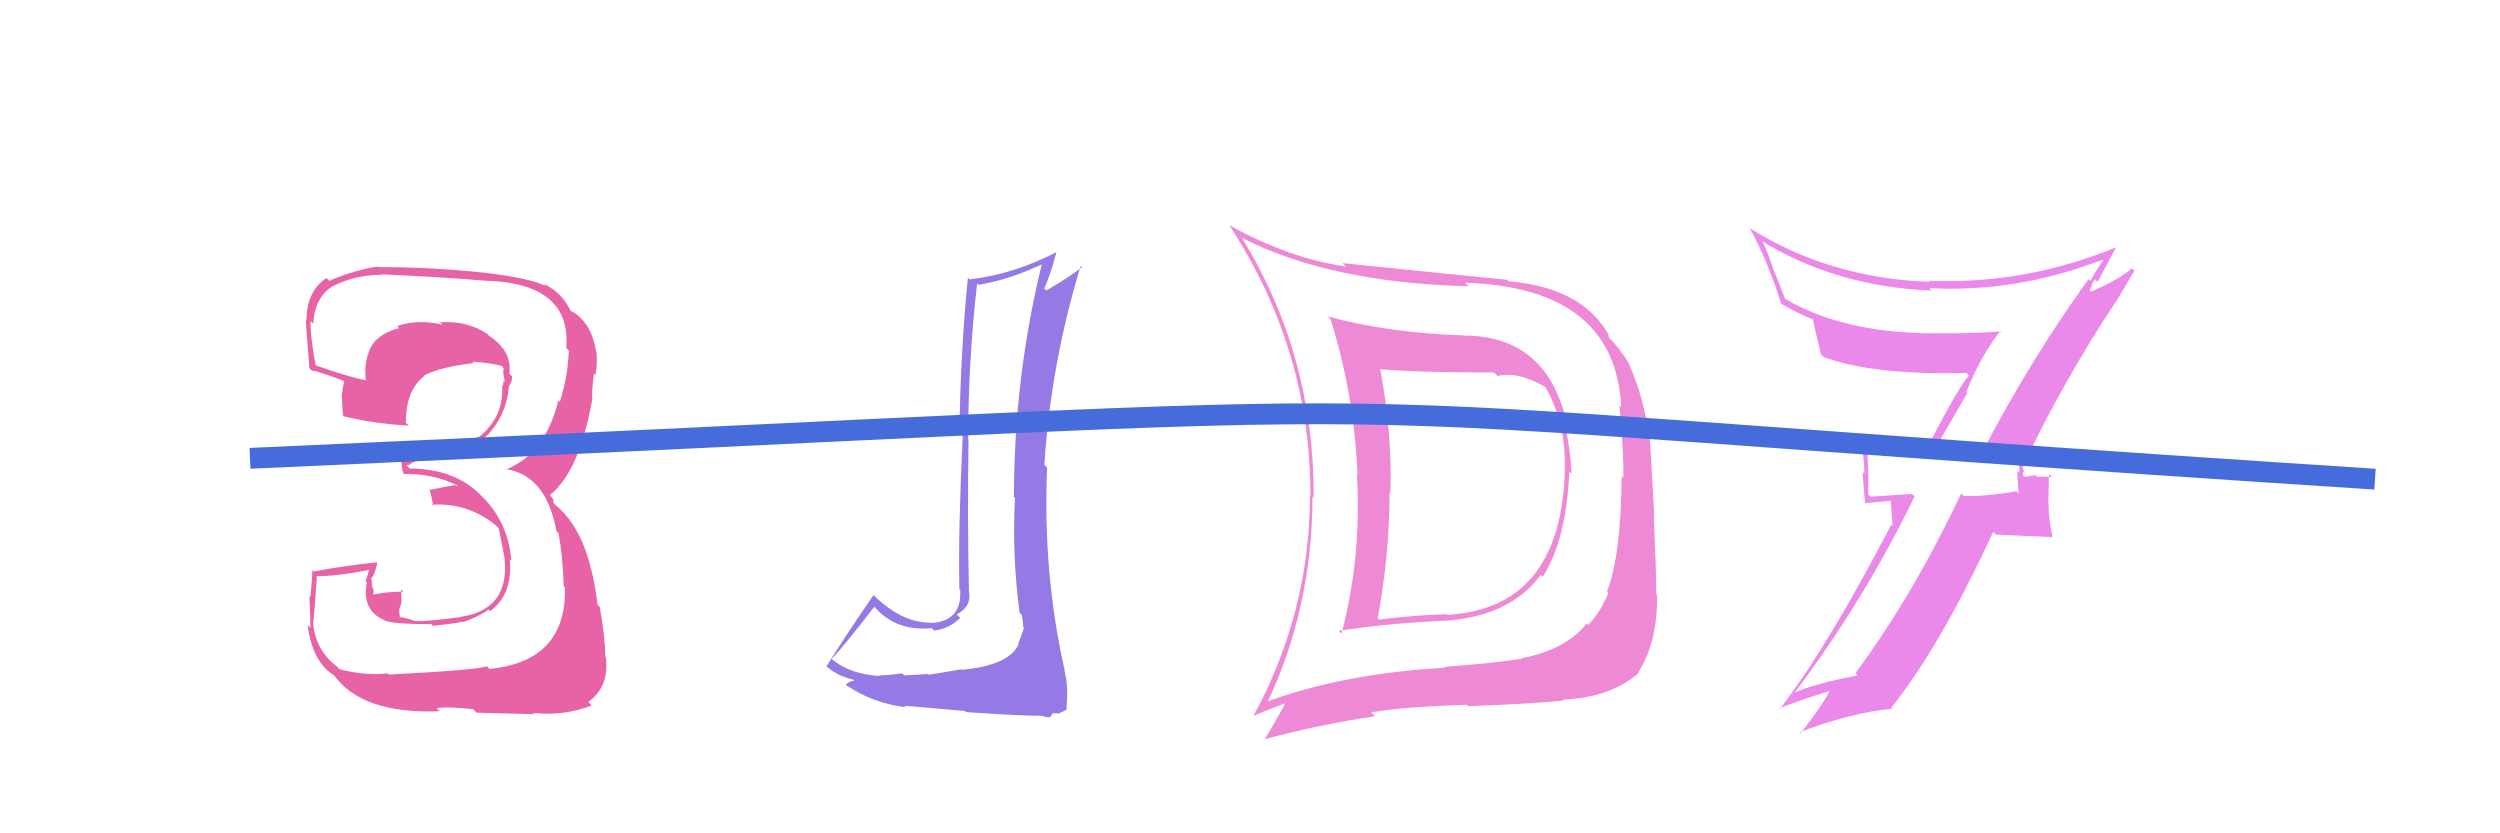 <svg xmlns="http://www.w3.org/2000/svg" width="120" height="40" viewBox="0,0,120,40"><rect width="100%" height="100%" fill="#FFF"/><path fill="#eb89eb" d="M95.16 21.77L95.19 21.80L95.21 21.82Q95.79 21.75 96.92 21.63L96.85 21.56L96.96 21.68Q96.92 22.18 96.92 22.70L96.82 22.61L96.89 23.68L96.78 23.58Q96.22 23.69 95.55 23.75L95.50 23.70L95.55 23.75Q94.92 23.83 94.25 23.80L94.17 23.72L94.14 23.68Q91.81 28.61 89.06 32.31L89.23 32.48L89.17 32.42Q87.03 32.82 85.99 33.31L86.15 33.47L86.05 33.37Q89.45 28.88 91.90 23.83L91.78 23.71L89.79 23.84L89.67 23.71Q89.71 22.68 89.62 21.61L89.72 21.72L89.59 21.59Q91.23 21.82 92.89 21.82L92.78 21.72L94.43 18.87L94.38 18.82Q95.04 17.15 96.02 15.87L96.14 15.99L96.06 15.91Q94.78 16.00 93.49 16.00L93.67 16.18L93.48 15.99Q88.71 16.12 85.68 14.34L85.69 14.35L85.12 12.92L85.11 12.91Q84.94 12.34 84.63 11.64L84.54 11.54L84.55 11.56Q88.13 13.76 92.72 13.95L92.58 13.80L92.61 13.83Q96.78 14.06 100.91 12.47L100.95 12.51L100.95 12.51Q100.73 12.78 100.34 13.48L100.36 13.51L100.25 13.40Q97.43 17.31 95.13 21.74ZM101.54 14.51L101.55 14.51L102.45 13.00L102.33 12.88Q101.71 13.42 100.37 14.00L100.30 13.94L100.43 13.67L100.40 13.64Q100.48 13.50 100.57 13.41L100.63 13.47L100.69 13.53Q100.98 12.97 101.56 11.90L101.45 11.78L101.55 11.88Q97.21 13.66 92.59 13.48L92.72 13.61L92.64 13.53Q87.85 13.36 84.03 10.98L84.00 10.94L83.96 10.90Q84.82 12.44 85.50 14.58L85.42 14.51L85.50 14.58Q86.35 15.08 87.00 15.32L86.93 15.26L87.03 15.35Q87.04 15.52 87.41 17.02L87.45 17.06L87.54 17.14Q89.95 18.02 94.38 17.90L94.37 17.89L94.51 18.03Q94.14 18.36 92.55 21.39L92.56 21.40L92.53 21.38Q90.93 21.43 89.34 21.27L89.37 21.30L89.33 21.26Q89.49 22.03 89.49 22.74L89.40 22.64L89.52 24.15L90.76 24.04L90.84 25.25L90.78 25.19Q87.66 31.16 85.43 34.03L85.38 33.98L85.39 34.00Q86.77 33.48 88.09 33.08L87.93 32.93L87.94 32.94Q87.53 33.81 86.43 35.19L86.32 35.08L86.39 35.14Q88.87 34.20 90.83 34.02L90.92 34.11L90.78 33.97Q93.17 30.97 95.67 25.53L95.81 25.66L98.53 25.78L98.52 25.77Q98.33 24.91 98.33 24.18L98.32 24.17L98.35 22.75L98.50 22.91Q98.24 22.86 97.79 22.89L97.69 22.78L97.72 22.81Q97.31 22.88 97.09 22.88L97.09 22.88L97.17 22.95Q97.07 22.76 97.10 22.64L97.18 22.72L97.07 22.40L97.08 22.41Q99.06 18.24 101.54 14.51Z"/><path fill="#ee8ad5" d="M70.34 16.18L70.34 16.17L70.27 16.10Q66.70 15.99 63.73 15.19L63.85 15.31L63.87 15.33Q65.00 18.92 65.16 22.80L65.10 22.75L65.13 22.78Q65.37 26.72 64.39 30.42L64.37 30.40L64.26 30.28Q66.64 29.91 69.46 29.79L69.51 29.84L69.46 29.79Q72.52 29.55 73.96 27.59L73.95 27.59L74.05 27.69Q75.18 25.94 75.33 22.64L75.36 22.67L75.44 22.74Q75.35 21.19 74.98 19.81L75.03 19.85L75.12 19.94Q74.07 16.11 70.28 16.11ZM60.75 33.84L60.65 33.75L60.77 33.86Q63.00 29.20 63.00 23.82L62.98 23.81L63.06 23.89Q63.08 17.05 59.62 11.43L59.55 11.35L59.62 11.42Q63.86 13.58 70.50 13.74L70.34 13.58L70.33 13.57Q77.55 13.81 77.82 19.56L77.89 19.62L77.73 19.46Q77.95 21.76 77.92 22.93L77.86 22.87L77.84 22.85Q77.81 26.65 77.14 28.39L77.11 28.36L77.20 28.45Q76.86 29.33 76.24 30.00L76.20 29.96L76.17 29.93Q75.12 31.21 73.01 31.60L72.92 31.51L73.03 31.62Q71.74 31.83 69.32 32.01L69.38 32.08L69.36 32.05Q64.35 32.34 60.65 33.74ZM75.04 33.63L75.05 33.64L75.00 33.59Q77.36 33.47 78.68 32.28L78.59 32.20L78.65 32.26Q79.57 30.79 79.54 28.58L79.50 28.55L79.50 28.55Q79.50 27.44 79.38 24.63L79.40 24.66L79.20 21.09L79.14 21.02Q78.95 19.16 78.19 17.48L78.28 17.57L78.25 17.54Q77.72 16.67 77.17 16.15L77.23 16.21L77.20 16.06L77.22 16.08Q75.95 13.80 72.40 13.50L72.39 13.48L72.34 13.43Q70.07 13.21 64.44 12.63L64.47 12.66L64.60 12.79Q61.98 12.44 59.02 10.82L58.84 10.64L59.00 10.80Q62.90 16.75 62.90 23.78L62.73 23.62L62.88 23.77Q62.87 29.38 60.18 34.34L60.11 34.27L60.19 34.35Q60.72 34.12 61.79 33.72L61.74 33.67L61.74 33.67Q61.42 34.29 60.71 35.49L60.81 35.59L60.71 35.48Q63.31 34.78 66.00 34.38L65.91 34.29L65.81 34.19Q67.47 33.92 70.40 33.83L70.57 34.00L70.47 33.90Q73.57 33.78 75.04 33.63ZM75.06 22.67L75.21 22.82L75.11 22.72Q74.86 29.20 69.48 29.51L69.50 29.53L69.45 29.48Q67.85 29.53 66.20 29.74L66.16 29.71L66.13 29.68Q66.70 26.58 66.70 23.64L66.86 23.80L66.74 23.68Q66.83 20.80 66.25 17.71L66.26 17.72L66.25 17.72Q67.95 17.88 71.71 17.88L71.71 17.88L71.88 18.05Q72.86 17.81 74.18 18.58L74.23 18.62L74.17 18.56Q75.22 20.41 75.10 22.71Z"/><path fill="#957ae5" d="M46.10 32.09L46.14 32.13L44.57 32.39L44.53 32.35Q44.19 32.38 43.41 32.42L43.41 32.42L43.30 32.32Q42.58 32.42 42.18 32.42L42.12 32.36L42.22 32.45Q40.79 32.35 39.97 31.67L39.92 31.63L39.92 31.63Q40.66 30.83 41.97 29.12L41.98 29.13L41.88 29.02Q42.94 30.33 44.72 30.15L44.71 30.14L44.83 30.27Q45.57 30.18 46.09 29.66L46.08 29.65L45.92 29.49Q46.62 29.14 46.52 28.44L46.37 28.29L46.51 28.43Q46.43 24.74 46.49 21.07L46.48 21.05L46.47 21.04Q46.48 17.32 46.90 13.62L46.82 13.54L46.96 13.67Q48.44 13.44 50.16 12.62L50.22 12.68L50.05 12.51Q48.67 18.04 48.67 23.86L48.61 23.79L48.72 23.90Q48.57 26.60 48.94 29.42L48.97 29.44L49.04 29.51Q49.11 29.81 49.11 30.08L49.07 30.03L49.15 30.12Q49.05 30.48 48.87 30.90L48.96 30.99L48.89 30.93Q48.43 31.94 46.17 32.15ZM50.16 34.47L50.10 34.40L50.40 34.43L50.54 34.23L50.87 34.25L50.85 34.23Q51.17 34.10 51.23 34.01L51.19 33.96L51.19 33.97Q51.30 32.97 51.09 32.18L51.10 32.19L51.11 32.20Q50.05 27.56 50.26 22.45L50.20 22.38L50.13 22.32Q50.43 17.51 51.87 12.77L51.91 12.81L51.93 12.83Q51.24 13.36 50.23 13.94L50.22 13.94L50.12 13.84Q50.38 13.33 50.71 12.10L50.61 12.00L50.71 12.10Q48.68 13.16 46.54 13.41L46.43 13.30L46.46 13.33Q46.11 16.80 46.05 20.78L46.06 20.79L46.21 20.94Q45.99 25.52 46.05 28.28L46.19 28.41L46.09 28.31Q46.18 29.78 44.77 29.90L44.69 29.82L44.76 29.89Q43.34 29.93 41.99 28.62L42.06 28.68L41.93 28.56Q40.44 30.73 39.67 31.99L39.62 31.94L39.54 31.86Q40.12 32.44 40.95 32.62L40.90 32.57L41.00 32.68Q40.81 32.67 40.60 32.86L40.77 33.03L40.67 32.92Q41.88 33.74 43.47 33.95L43.37 33.85L43.40 33.88Q43.68 33.89 46.33 34.13L46.37 34.17L46.38 34.18Q48.95 34.36 50.06 34.36Z"/><path fill="#e763a5" d="M18.66 32.37L18.59 32.30L18.61 32.32Q17.55 32.45 16.29 32.12L16.21 32.03L16.16 31.98Q15.15 31.22 15.03 29.91L15.18 30.06L15.03 29.91Q15.06 29.82 15.21 27.71L15.18 27.67L15.17 27.66Q16.15 27.66 17.77 27.35L17.73 27.32L17.55 27.90L17.61 27.96Q17.35 29.32 18.48 29.78L18.38 29.68L18.51 29.81Q19.03 29.96 20.71 29.96L20.88 30.13L20.79 30.04Q22.06 29.90 22.21 29.84L22.31 29.94L22.23 29.86Q22.88 29.65 23.46 29.26L23.56 29.35L23.53 29.33Q24.63 28.52 24.47 26.84L24.51 26.88L24.55 26.92Q24.38 24.94 22.98 23.68L23.04 23.73L22.92 23.61Q21.66 22.49 19.67 22.49L19.52 22.34L19.66 22.30L19.67 22.31Q19.81 22.11 20.51 22.05L20.64 22.18L20.52 22.06Q22.10 22.01 23.20 21.02L23.16 20.98L23.23 21.05Q24.31 20.03 24.43 18.53L24.37 18.47L24.43 18.54Q24.58 18.35 24.58 18.07L24.43 17.92L24.45 17.94Q24.59 16.86 23.49 16.13L23.46 16.10L23.40 16.03Q22.40 15.38 21.12 15.47L21.14 15.49L21.23 15.58Q20.04 15.31 19.06 15.65L19.06 15.65L19.16 15.75Q17.91 16.08 17.67 17.00L17.74 17.07L17.66 17.00Q17.49 17.59 17.55 18.20L17.66 18.31L17.61 18.26Q16.84 18.13 15.19 17.55L15.17 17.53L15.15 17.52Q14.88 16.08 14.91 15.41L14.98 15.48L15.04 15.54Q15.10 14.29 15.96 13.74L15.91 13.68L15.97 13.74Q17.04 13.19 18.32 13.19L18.42 13.29L18.30 13.17Q20.98 13.28 23.52 13.49L23.53 13.50L23.51 13.48Q27.43 13.67 27.18 16.70L27.31 16.83L27.30 16.82Q27.27 18.04 26.87 19.30L26.89 19.31L26.80 19.22Q26.17 21.80 24.27 22.54L24.23 22.49L24.25 22.51Q26.22 22.80 26.71 25.50L26.88 25.66L26.80 25.59Q27.00 26.52 27.06 28.14L27.12 28.20L27.12 28.20Q27.20 31.74 23.50 32.11L23.43 32.04L23.37 31.98Q22.91 32.16 18.66 32.38ZM22.84 34.17L22.75 34.08L22.88 34.21Q23.35 34.22 25.65 34.28L25.67 34.31L25.59 34.22Q27.09 34.38 28.40 33.86L28.25 33.71L28.24 33.69Q29.24 32.98 29.09 31.58L29.12 31.61L29.06 31.55Q29.04 30.55 28.79 29.14L28.81 29.16L28.68 29.02Q28.28 25.60 26.72 24.29L26.57 24.14L26.55 23.96L26.43 23.80L26.39 23.77Q27.82 22.63 28.44 19.11L28.37 19.05L28.42 19.10Q28.41 18.70 28.51 17.93L28.55 17.97L28.58 18.00Q28.69 17.44 28.63 16.89L28.57 16.83L28.61 16.87Q28.39 15.43 27.35 14.88L27.48 15.01L27.37 14.96L27.44 15.03Q27.02 14.06 26.11 13.63L26.14 13.67L26.20 13.73Q24.93 13.13 20.80 12.89L20.84 12.93L20.80 12.89Q19.45 12.82 18.17 12.82L18.29 12.95L18.14 12.79Q17.02 12.96 15.80 13.48L15.64 13.32L15.66 13.35Q14.71 13.99 14.71 15.40L14.76 15.45L14.70 15.38Q14.63 14.98 14.85 17.67L14.96 17.79L14.97 17.79Q15.13 17.77 16.45 18.26L16.46 18.27L16.52 18.33Q16.43 18.67 16.40 19.07L16.38 19.06L16.41 19.08Q16.43 19.50 16.46 19.93L16.48 19.95L16.52 19.99Q18.00 20.34 19.63 20.43L19.53 20.34L19.48 20.29Q19.48 18.72 20.37 18.05L20.40 18.08L20.35 18.03Q21.12 17.61 22.74 17.43L22.60 17.28L22.67 17.36Q23.66 17.43 24.12 17.58L24.13 17.59L24.12 17.59Q24.18 17.71 24.21 17.80L24.15 17.74L24.16 17.90L24.23 18.33L24.17 18.28Q24.16 18.42 24.13 18.54L24.11 18.52L24.10 18.52Q24.19 20.04 22.97 20.99L22.94 20.96L22.94 20.96Q22.12 21.61 20.50 21.76L20.62 21.88L20.61 21.88Q19.92 21.88 19.21 21.88L19.27 21.94L19.31 21.98Q19.22 22.13 19.34 22.68L19.40 22.74L19.42 22.76Q20.78 22.72 21.95 23.30L22.00 23.35L21.83 23.28L20.65 23.51L20.61 23.46Q20.71 23.81 20.80 24.30L20.67 24.17L20.73 24.23Q22.39 24.11 23.76 25.18L23.88 25.30L23.94 25.36Q23.98 25.52 24.23 26.84L24.36 26.97L24.22 26.83Q24.46 29.27 22.10 29.61L22.13 29.63L22.11 29.62Q20.44 29.84 19.98 29.81L19.94 29.77L20.00 29.83Q19.56 29.67 19.14 29.61L19.19 29.66L19.16 29.26L19.27 28.92L19.27 28.58L19.25 28.29L19.37 28.40Q18.54 28.40 17.89 28.55L17.91 28.56L17.93 28.59Q17.93 28.43 17.93 28.28L17.77 28.12L17.88 28.23Q17.84 28.00 17.84 27.82L17.91 27.89L17.80 27.79Q17.99 27.60 18.11 27.02L17.96 26.87L18.08 26.99Q16.56 27.15 15.06 27.43L14.95 27.32L14.99 27.36Q14.99 27.76 14.90 28.66L15.02 28.78L14.85 28.61Q14.90 29.65 14.90 30.14L14.90 30.14L14.76 30.00Q15.01 31.85 16.11 32.46L16.04 32.39L15.97 32.32Q17.30 34.29 21.10 34.14L21.03 34.07L20.95 33.99Q21.48 33.91 22.71 34.04Z"/><path d="M12 22 C80 19,52 19,114 23" stroke="#466cdb" fill="none"/></svg>
